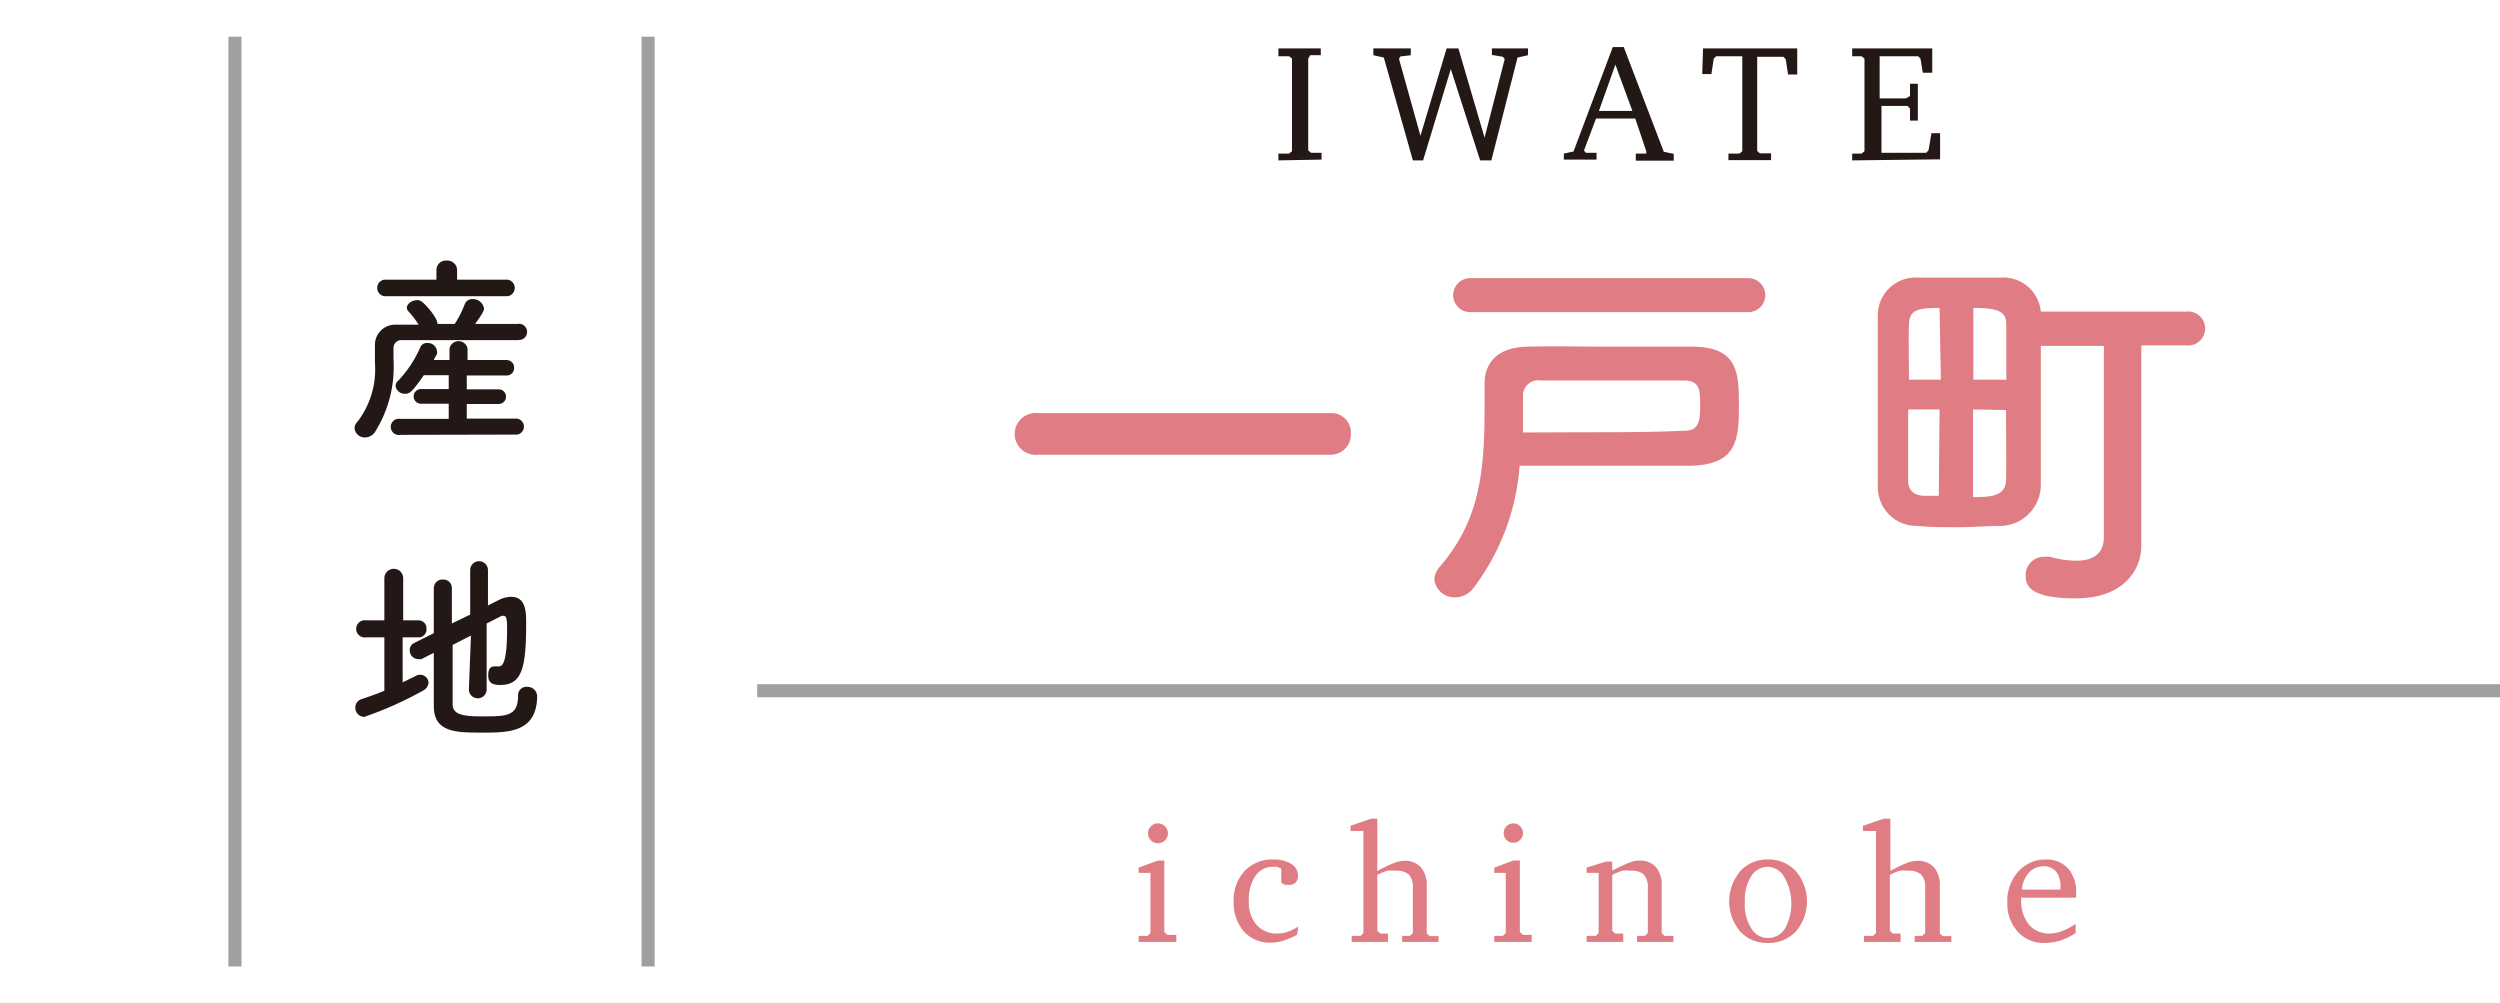 <svg id="レイヤー_1" data-name="レイヤー 1" xmlns="http://www.w3.org/2000/svg" viewBox="0 0 95.55 38.34"><defs><style>.cls-1{fill:#231815;}.cls-2{fill:#e07d84;}.cls-3{fill:none;stroke:#9fa0a0;stroke-miterlimit:10;stroke-width:0.5px;}</style></defs><path class="cls-1" d="M48.86,6.13V5.87l.41,0,.11-.09V2.24l-.11-.09-.41,0V1.85h1.62v.26l-.4,0L50,2.24V5.75l.11.09.4,0v.26Z"/><path class="cls-1" d="M54,6.13,52.89,2.2l-.4-.09V1.85h1.43v.26l-.4.05-.05.09.82,2.94,1-3.34h.45l1,3.41.77-3-.07-.09-.42-.07V1.85H58.4v.26L58,2.2,57,6.13h-.43L55.45,2.64,54.39,6.13Z"/><path class="cls-1" d="M61.64,1.8h.42l1.53,4,.38.08v.26H62.52V5.87l.4,0,0-.09L62.5,4.53H61l-.46,1.22.07.09.41,0v.26H59.77V5.87l.37-.08Zm.1.67-.63,1.77h1.28Z"/><path class="cls-1" d="M65.09,1.85h3.6v1h-.35l-.09-.59-.09-.09h-1v3.6l.1.09.43,0v.26H66.06V5.87l.42,0,.11-.09V2.15h-1l-.09.09-.09.59h-.35Z"/><path class="cls-1" d="M70.79,6.13V5.87l.36,0,.11-.09V2.24l-.11-.09-.36,0V1.85h3.06v.93h-.36l-.09-.54-.09-.09H71.84V3.76h1L73,3.67,73,3.2h.3V4.61H73L73,4.15l-.09-.1h-1V5.84h1.71l.09-.1.11-.65h.33v1Z"/><path class="cls-2" d="M39.67,17.38a.8.8,0,1,1,0-1.59H50.85a.74.74,0,0,1,.78.78.77.77,0,0,1-.78.81Z"/><path class="cls-2" d="M56.19,11.93a.65.65,0,1,1,0-1.3H66.82a.65.65,0,0,1,0,1.3Zm.13,10.54a.88.88,0,0,1-.7.36.77.77,0,0,1-.8-.7.81.81,0,0,1,.21-.47c1.47-1.71,1.71-3.49,1.71-6,0-.31,0-.63,0-1v0c0-.76.46-1.38,1.61-1.41s2.06,0,3.12,0,2.1,0,3.19,0c1.78,0,1.8,1,1.8,2.27s-.07,2.24-1.83,2.28c-1.19,0-2.32,0-3.59,0H58.08A8.82,8.82,0,0,1,56.32,22.47Zm4.2-5.95c1.43,0,2.65,0,3.89-.06.47,0,.57-.3.57-.92s0-1-.63-1c-.84,0-1.62,0-2.39,0l-3.09,0a.58.58,0,0,0-.66.62c0,.47,0,.93,0,1.37Z"/><path class="cls-2" d="M80.41,13.22H78c0,.61,0,1.32,0,2,0,1.3,0,2.59,0,3.36a1.57,1.57,0,0,1-1.53,1.52c-.51,0-1.07.05-1.62.05s-1.07,0-1.57-.05a1.48,1.48,0,0,1-1.51-1.51c0-.76,0-2,0-3.26s0-2.51,0-3.27a1.44,1.44,0,0,1,1.52-1.45c.53,0,1.06,0,1.59,0s1.08,0,1.59,0a1.44,1.44,0,0,1,1.53,1.3h5.55a.65.65,0,1,1,0,1.29H81.84V18.7l0,2.17v0c0,.89-.66,2-2.5,2s-1.92-.54-1.92-.88a.7.7,0,0,1,.69-.71,2.24,2.24,0,0,1,.24,0,3.69,3.69,0,0,0,1,.15c.59,0,1.06-.22,1.06-.91Zm-5,2.43V19c.76,0,1.24-.06,1.26-.65s0-1.62,0-2.68Zm1.27-1.14c0-.86,0-1.62,0-2.1s-.25-.64-1.26-.64v2.74Zm-2.55,1.14H72.93c0,1.06,0,2.1,0,2.71,0,.4.23.58.63.59l.54,0Zm0-3.88c-.82,0-1.15.06-1.17.63s0,1.27,0,2.11h1.22Z"/><path class="cls-2" d="M44.25,32.89h.25v2.73l.11.11.35,0V36H43.52v-.23l.34,0,.11-.11v-2.3h-.45v-.2Zm0-1.42a.38.38,0,1,1-.26.11A.36.36,0,0,1,44.28,31.47Z"/><path class="cls-2" d="M49.58,35.72a2.66,2.66,0,0,1-.53.23,1.51,1.51,0,0,1-.51.08,1.33,1.33,0,0,1-1-.43,1.67,1.67,0,0,1-.39-1.15,1.63,1.63,0,0,1,.41-1.15,1.44,1.44,0,0,1,1.1-.45,1.29,1.29,0,0,1,.7.17.53.53,0,0,1,.25.46.37.37,0,0,1-.09.25.37.37,0,0,1-.26.09l-.15,0-.14-.08V33.2l-.15-.07-.16,0a.81.81,0,0,0-.68.35,1.6,1.6,0,0,0-.25.95,1.31,1.31,0,0,0,.29.91,1,1,0,0,0,.79.34,1.18,1.18,0,0,0,.41-.07,1.66,1.66,0,0,0,.4-.2Z"/><path class="cls-2" d="M52.4,31.29h.24v2a4.75,4.75,0,0,1,.62-.3,1.13,1.13,0,0,1,.41-.09.82.82,0,0,1,.64.25,1.06,1.06,0,0,1,.22.73v1.79l.11.11.34,0V36H53.59v-.23l.3,0,.11-.11V33.94a.71.71,0,0,0-.15-.51.7.7,0,0,0-.5-.15,1.39,1.39,0,0,0-.33,0,2.24,2.24,0,0,0-.38.16v2.13l.11.11.3,0V36H51.66v-.23l.34,0,.11-.11v-3.9h-.49v-.2Z"/><path class="cls-2" d="M57.84,32.89h.25v2.73l.11.11.34,0V36H57.11v-.23l.33,0,.11-.11v-2.3h-.44v-.2Zm0-1.42a.35.35,0,0,1,.26.11.36.36,0,0,1,0,.52.35.35,0,0,1-.26.11.37.37,0,0,1,0-.74Z"/><path class="cls-2" d="M60.64,36v-.23l.35,0,.11-.11v-2.3h-.46v-.2l.74-.23h.24v.35a6.43,6.43,0,0,1,.62-.3,1.17,1.17,0,0,1,.41-.09.83.83,0,0,1,.64.25,1.06,1.06,0,0,1,.22.73v1.79l.11.11.34,0V36H62.57v-.23l.3,0,.11-.11V33.94a.71.71,0,0,0-.15-.51.65.65,0,0,0-.49-.15,1.39,1.39,0,0,0-.33,0,2,2,0,0,0-.39.16v2.13l.11.11.31,0V36Z"/><path class="cls-2" d="M67.57,32.85a1.39,1.39,0,0,1,1.07.45,1.78,1.78,0,0,1,0,2.3,1.42,1.42,0,0,1-1.07.44,1.37,1.37,0,0,1-1.06-.44,1.78,1.78,0,0,1,0-2.3A1.37,1.37,0,0,1,67.57,32.85Zm0,.28a.76.76,0,0,0-.64.36,1.71,1.71,0,0,0-.24,1,1.63,1.63,0,0,0,.25,1,.73.73,0,0,0,.63.36.75.75,0,0,0,.65-.36,2,2,0,0,0,0-1.92A.76.76,0,0,0,67.57,33.13Z"/><path class="cls-2" d="M72,31.29h.25v2a4.73,4.73,0,0,1,.61-.3,1.22,1.22,0,0,1,.42-.09.83.83,0,0,1,.64.25,1.06,1.06,0,0,1,.22.73v1.79l.11.11.33,0V36H73.18v-.23l.29,0,.11-.11V33.94a.71.71,0,0,0-.15-.51.67.67,0,0,0-.49-.15,1.39,1.39,0,0,0-.33,0,1.72,1.72,0,0,0-.38.16v2.13l.11.11.3,0V36h-1.4v-.23l.35,0,.11-.11v-3.9h-.5v-.2Z"/><path class="cls-2" d="M79.33,35.31v.35a2.48,2.48,0,0,1-.59.29,2.16,2.16,0,0,1-.62.09,1.3,1.3,0,0,1-1-.43,1.59,1.59,0,0,1-.4-1.13,1.65,1.65,0,0,1,.42-1.17,1.38,1.38,0,0,1,1.06-.46,1.11,1.11,0,0,1,.84.34,1.35,1.35,0,0,1,.31.92v.12s0,.05,0,.08H77.25v.07a1.46,1.46,0,0,0,.29.95,1,1,0,0,0,.78.35,1.4,1.4,0,0,0,.48-.09A2.5,2.5,0,0,0,79.33,35.31ZM78.75,34v-.1a.88.88,0,0,0-.17-.59.6.6,0,0,0-.49-.2.73.73,0,0,0-.55.25,1.06,1.06,0,0,0-.26.64Z"/><line class="cls-3" x1="28.94" y1="26.4" x2="95.55" y2="26.4"/><path class="cls-1" d="M19.82,13l-1.7,0c-1,0-1.9,0-2.74,0a.3.3,0,0,0-.34.32c0,.11,0,.25,0,.41a4.69,4.69,0,0,1-.72,2.8.47.47,0,0,1-.37.19.39.39,0,0,1-.4-.36.37.37,0,0,1,.12-.25,3.29,3.29,0,0,0,.66-2.24c0-.28,0-.53,0-.71v0a.77.77,0,0,1,.81-.75H16a3.28,3.28,0,0,0-.38-.5.21.21,0,0,1-.07-.15c0-.15.2-.29.4-.29a.27.27,0,0,1,.17.06c.09.05.6.59.6.85v0h.66a3.78,3.78,0,0,0,.38-.75.31.31,0,0,1,.3-.2.43.43,0,0,1,.44.36c0,.14-.26.47-.34.59h1.62a.31.31,0,1,1,0,.61ZM15.3,16.62a.31.31,0,1,1,0-.61h1.85v-.58H16.09a.28.28,0,1,1,0-.56h1.06v-.53H16.2c-.44.63-.54.71-.71.71a.35.35,0,0,1-.37-.3.24.24,0,0,1,.08-.18,4.35,4.35,0,0,0,.86-1.29.27.27,0,0,1,.27-.17.35.35,0,0,1,.37.3.27.27,0,0,1,0,.12,2.53,2.53,0,0,0-.12.23h.6v-.43a.35.35,0,0,1,.69,0v.43h1.49a.29.29,0,0,1,.29.3.28.28,0,0,1-.29.29H17.84v.53h1.22a.28.28,0,0,1,0,.56H17.84V16h1.93a.31.31,0,0,1,0,.61Zm-.62-5.3a.32.32,0,0,1,0-.63h2v-.38h0a.36.36,0,0,1,.39-.35.37.37,0,0,1,.4.35h0v.38h1.94a.32.32,0,0,1,0,.63Z"/><path class="cls-1" d="M18,24.29l-.7.36c0,.93,0,1.86,0,2.27s.45.46,1.12.46c.94,0,1.38,0,1.38-.79a.32.32,0,0,1,.34-.34.37.37,0,0,1,.39.39C20.5,28,19.42,28,18.43,28s-1.84,0-1.85-1c0-.48,0-1.25,0-2.05l-.47.24a.43.43,0,0,1-.14,0,.33.33,0,0,1-.31-.34.3.3,0,0,1,.18-.28l.74-.37c0-.67,0-1.3,0-1.71a.33.33,0,0,1,.35-.34.32.32,0,0,1,.34.32h0c0,.31,0,.81,0,1.36l.7-.34v-1.7a.34.34,0,0,1,.68,0v1.35l.38-.19a1.09,1.09,0,0,1,.5-.14c.56,0,.58.55.58,1,0,1.76-.17,2.37-1,2.37-.35,0-.45-.13-.45-.37s.08-.34.24-.34l.08,0h.09c.12,0,.31-.11.31-1.4,0-.33,0-.53-.13-.53a.13.13,0,0,0-.08,0l-.57.29v2.52a.34.34,0,0,1-.68,0Zm-3.31.07H14a.33.33,0,1,1,0-.65h.69V22.1a.36.36,0,0,1,.72,0v1.61H16a.3.3,0,0,1,.3.32.3.3,0,0,1-.3.33h-.61v1.72l.47-.23a.38.38,0,0,1,.19-.06.32.32,0,0,1,.33.3.38.38,0,0,1-.22.31,13.84,13.84,0,0,1-2.24,1,.35.35,0,0,1-.34-.35.34.34,0,0,1,.24-.33c.3-.1.59-.2.87-.32Z"/><line class="cls-3" x1="24.77" y1="1.4" x2="24.77" y2="36.94"/><line class="cls-3" x1="8.98" y1="36.94" x2="8.98" y2="1.4"/></svg>